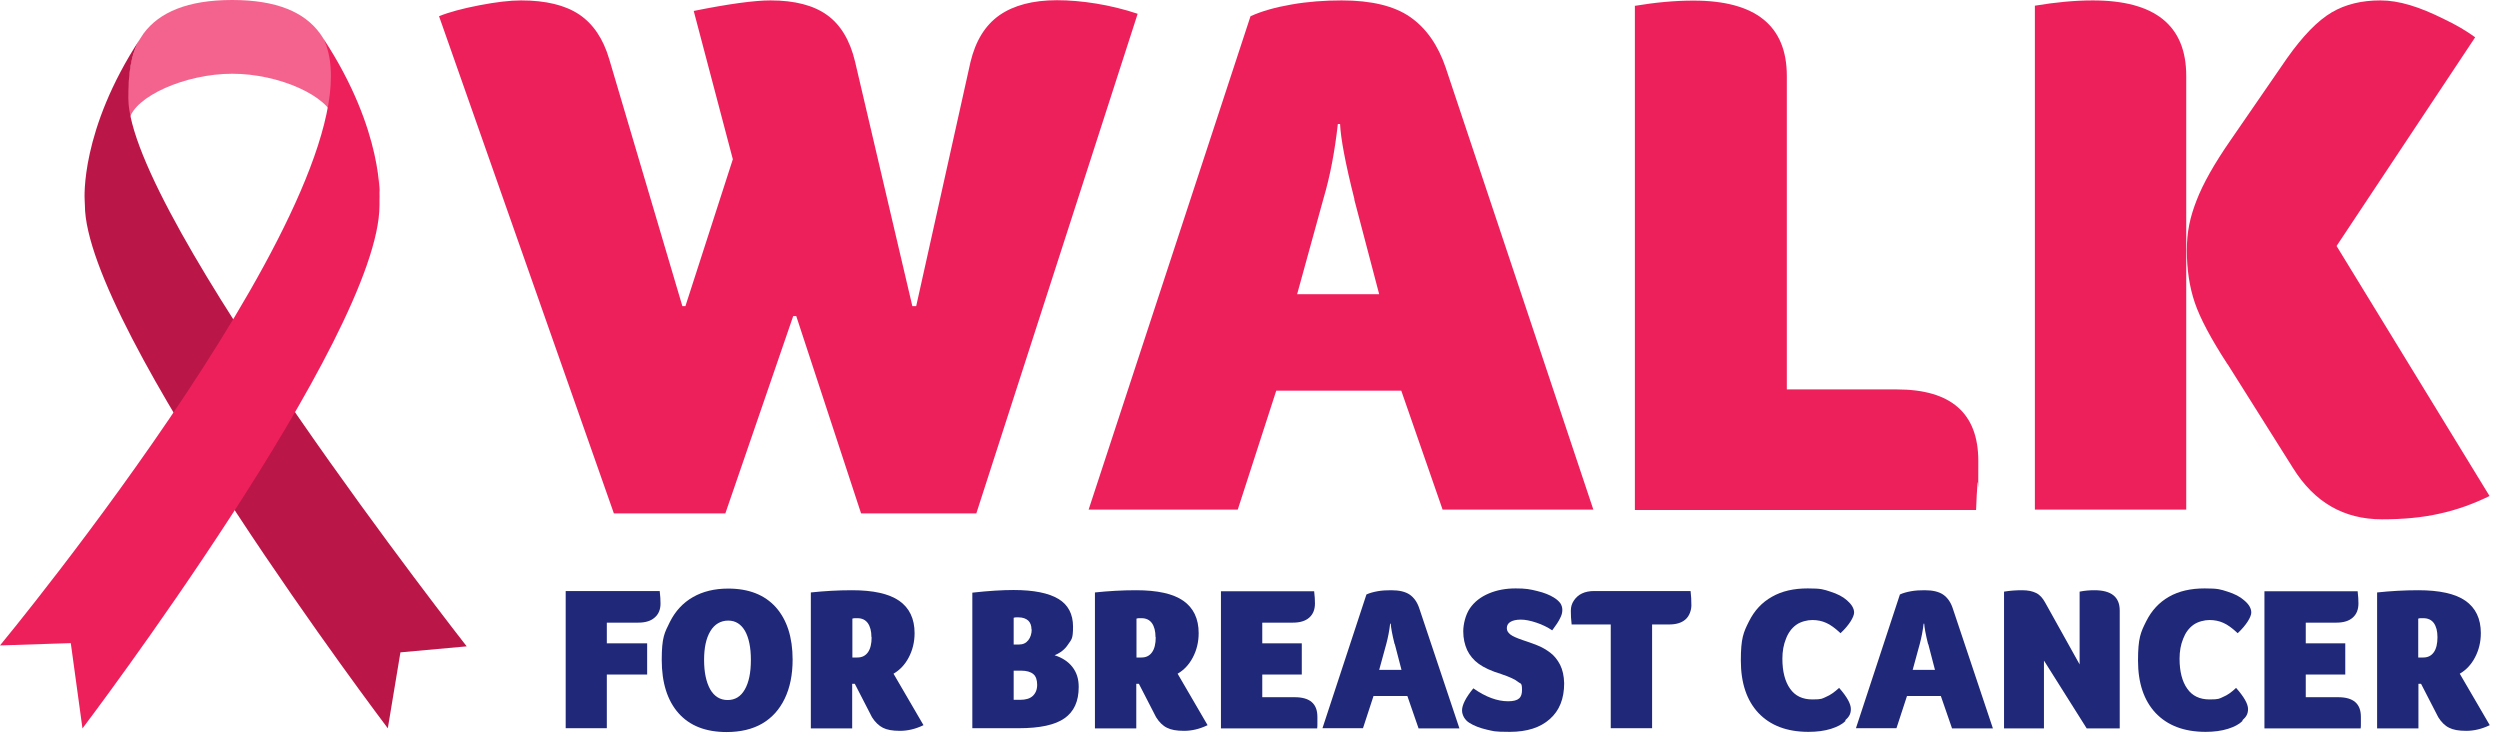 <svg width="164" height="49" viewBox="0 0 164 49" fill="none" xmlns="http://www.w3.org/2000/svg">
<path d="M39.808 42.201H42.453V44.248H39.808V47.77H37.109V38.772H43.277C43.316 39.09 43.33 39.37 43.33 39.596C43.33 39.994 43.197 40.3 42.944 40.513C42.692 40.739 42.333 40.845 41.868 40.845H39.808V42.201Z" fill="#1F2879"/>
<path d="M51.996 43.263C51.996 44.26 51.824 45.111 51.478 45.829C51.133 46.546 50.641 47.091 50.003 47.464C49.365 47.836 48.581 48.022 47.663 48.022C46.294 48.022 45.244 47.61 44.513 46.786C43.782 45.962 43.41 44.792 43.41 43.29C43.41 41.788 43.596 41.509 43.942 40.804C44.301 40.087 44.806 39.542 45.457 39.17C46.108 38.797 46.879 38.611 47.77 38.611C49.126 38.611 50.162 39.023 50.893 39.834C51.624 40.658 51.996 41.801 51.996 43.277V43.263ZM49.258 43.277C49.258 42.479 49.126 41.841 48.873 41.389C48.607 40.937 48.248 40.711 47.77 40.711C47.291 40.711 46.879 40.937 46.6 41.403C46.321 41.868 46.188 42.492 46.188 43.29C46.188 44.087 46.321 44.739 46.587 45.217C46.853 45.682 47.238 45.922 47.73 45.922C48.222 45.922 48.594 45.696 48.86 45.23C49.126 44.765 49.258 44.127 49.258 43.29V43.277Z" fill="#1F2879"/>
<path d="M59.997 41.523C59.997 42.121 59.864 42.653 59.611 43.132C59.359 43.61 59.026 43.956 58.614 44.195L60.581 47.571C60.063 47.823 59.545 47.943 59.04 47.943C58.535 47.943 58.189 47.877 57.923 47.744C57.657 47.611 57.405 47.371 57.205 47.053L56.076 44.859H55.903V47.784H53.191V38.865C54.069 38.772 54.972 38.719 55.89 38.719C57.285 38.719 58.309 38.945 58.986 39.41C59.651 39.875 59.997 40.58 59.997 41.536V41.523ZM57.166 41.802C57.166 41.404 57.086 41.098 56.926 40.872C56.767 40.659 56.541 40.553 56.248 40.553C55.956 40.553 56.049 40.553 55.916 40.58V43.132H56.248C56.554 43.132 56.78 43.012 56.94 42.786C57.099 42.56 57.179 42.228 57.179 41.802H57.166Z" fill="#1F2879"/>
<path d="M70.763 45.072C70.763 46.002 70.457 46.68 69.833 47.119C69.208 47.557 68.211 47.77 66.842 47.77H63.785V38.878C64.862 38.758 65.766 38.705 66.497 38.705C67.812 38.705 68.796 38.904 69.434 39.29C70.072 39.675 70.391 40.287 70.391 41.111C70.391 41.935 70.285 41.948 70.072 42.267C69.859 42.599 69.567 42.825 69.181 42.985C69.687 43.145 70.085 43.41 70.351 43.756C70.63 44.115 70.763 44.54 70.763 45.058V45.072ZM67.666 41.297C67.666 41.044 67.6 40.858 67.454 40.712C67.307 40.579 67.095 40.499 66.829 40.499C66.563 40.499 66.723 40.499 66.669 40.499C66.616 40.499 66.563 40.499 66.497 40.526V42.281H66.842C67.108 42.281 67.307 42.188 67.454 42.001C67.6 41.815 67.68 41.576 67.68 41.284L67.666 41.297ZM66.909 45.909C67.281 45.909 67.56 45.829 67.746 45.657C67.932 45.484 68.038 45.245 68.038 44.925C68.038 44.606 67.959 44.367 67.786 44.221C67.613 44.075 67.347 43.995 66.988 43.995H66.497V45.909H66.922H66.909Z" fill="#1F2879"/>
<path d="M78.633 41.523C78.633 42.121 78.501 42.653 78.248 43.132C77.995 43.61 77.663 43.956 77.251 44.195L79.218 47.571C78.7 47.823 78.181 47.943 77.676 47.943C77.171 47.943 76.826 47.877 76.56 47.744C76.281 47.611 76.042 47.371 75.842 47.053L74.712 44.859H74.54V47.784H71.828V38.865C72.705 38.772 73.609 38.719 74.526 38.719C75.922 38.719 76.959 38.945 77.623 39.41C78.288 39.875 78.633 40.58 78.633 41.536V41.523ZM75.802 41.802C75.802 41.404 75.723 41.098 75.563 40.872C75.404 40.659 75.178 40.553 74.885 40.553C74.593 40.553 74.686 40.553 74.553 40.58V43.132H74.885C75.191 43.132 75.417 43.012 75.576 42.786C75.736 42.56 75.816 42.228 75.816 41.802H75.802Z" fill="#1F2879"/>
<path d="M84.932 45.737C85.929 45.737 86.421 46.162 86.421 47.026C86.421 47.89 86.421 47.212 86.421 47.292C86.421 47.371 86.421 47.451 86.421 47.518C86.421 47.584 86.421 47.677 86.407 47.783H80.094V38.785H86.208C86.248 39.104 86.261 39.37 86.261 39.583C86.261 39.981 86.141 40.287 85.889 40.513C85.636 40.739 85.277 40.845 84.812 40.845H82.805V42.201H85.397V44.248H82.805V45.737H84.945H84.932Z" fill="#1F2879"/>
<path d="M93.054 47.77L92.323 45.657H90.103L89.412 47.77H86.754L89.638 38.998C89.838 38.905 90.077 38.838 90.369 38.785C90.662 38.732 90.954 38.719 91.26 38.719C91.791 38.719 92.19 38.812 92.483 39.011C92.762 39.211 92.974 39.503 93.107 39.915L95.739 47.784H93.054V47.77ZM91.486 42.254C91.326 41.616 91.246 41.164 91.233 40.912H91.193C91.14 41.39 91.047 41.842 90.941 42.241L90.475 43.942H91.938L91.499 42.254H91.486Z" fill="#1F2879"/>
<path d="M96.668 45.166C97.465 45.724 98.223 46.003 98.927 46.003C99.632 46.003 99.844 45.764 99.844 45.259C99.844 44.754 99.751 44.873 99.579 44.727C99.406 44.581 99.047 44.408 98.489 44.222C97.837 44.023 97.346 43.797 97 43.544C96.668 43.305 96.415 42.999 96.242 42.64C96.083 42.281 95.99 41.883 95.99 41.417C95.99 40.952 96.136 40.328 96.428 39.902C96.721 39.477 97.133 39.158 97.665 38.932C98.196 38.706 98.781 38.6 99.432 38.6C100.084 38.6 100.376 38.653 100.841 38.772C101.293 38.879 101.652 39.025 101.931 39.198C102.131 39.317 102.264 39.45 102.357 39.57C102.436 39.69 102.489 39.836 102.489 40.008C102.489 40.181 102.45 40.354 102.343 40.553C102.25 40.753 102.077 41.019 101.825 41.351C101.532 41.152 101.187 40.979 100.788 40.846C100.389 40.713 100.057 40.647 99.765 40.647C99.472 40.647 99.246 40.7 99.087 40.793C98.927 40.886 98.848 41.032 98.848 41.205C98.848 41.377 98.927 41.497 99.073 41.617C99.22 41.736 99.499 41.856 99.884 41.989C100.19 42.082 100.496 42.202 100.815 42.321C101.134 42.441 101.426 42.614 101.692 42.813C101.958 43.012 102.17 43.278 102.343 43.611C102.503 43.929 102.596 44.328 102.609 44.82C102.609 45.83 102.303 46.614 101.665 47.173C101.041 47.731 100.163 48.01 99.047 48.01C97.93 48.01 97.984 47.957 97.532 47.864C97.08 47.758 96.694 47.611 96.402 47.425C96.242 47.332 96.136 47.212 96.043 47.066C95.963 46.92 95.91 46.774 95.91 46.601C95.91 46.255 96.149 45.764 96.654 45.152L96.668 45.166Z" fill="#1F2879"/>
<path d="M105.679 40.965H103.1C103.06 40.646 103.047 40.353 103.047 40.074C103.047 39.795 103.113 39.596 103.246 39.396C103.379 39.197 103.552 39.037 103.778 38.931C104.004 38.825 104.27 38.772 104.575 38.772H110.902C110.942 39.09 110.955 39.41 110.955 39.715C110.955 40.021 110.822 40.42 110.57 40.632C110.317 40.858 109.958 40.965 109.493 40.965H108.377V47.77H105.665V40.965H105.679Z" fill="#1F2879"/>
<path d="M121.071 47.292C120.858 47.505 120.539 47.678 120.114 47.811C119.689 47.944 119.197 48.01 118.639 48.01C117.23 48.01 116.14 47.598 115.356 46.774C114.585 45.95 114.199 44.807 114.199 43.331C114.199 41.856 114.372 41.484 114.731 40.766C115.09 40.048 115.582 39.517 116.246 39.145C116.897 38.772 117.682 38.6 118.585 38.6C119.489 38.6 119.622 38.666 120.074 38.812C120.539 38.959 120.898 39.145 121.164 39.384C121.47 39.65 121.629 39.916 121.629 40.181C121.629 40.447 121.337 40.979 120.739 41.537C120.38 41.205 120.074 40.979 119.795 40.859C119.529 40.739 119.223 40.673 118.891 40.673C118.559 40.673 118.12 40.779 117.828 40.992C117.535 41.205 117.309 41.51 117.163 41.896C117.004 42.281 116.924 42.72 116.924 43.212C116.924 44.049 117.097 44.714 117.429 45.179C117.761 45.657 118.253 45.883 118.891 45.883C119.529 45.883 119.529 45.83 119.795 45.711C120.061 45.604 120.34 45.405 120.646 45.126C121.164 45.711 121.417 46.176 121.417 46.508C121.417 46.84 121.297 47.026 121.044 47.252L121.071 47.292Z" fill="#1F2879"/>
<path d="M128.05 47.77L127.319 45.657H125.099L124.408 47.77H121.75L124.634 38.998C124.834 38.905 125.073 38.838 125.365 38.785C125.658 38.732 125.95 38.719 126.256 38.719C126.787 38.719 127.186 38.812 127.479 39.011C127.758 39.211 127.97 39.503 128.103 39.915L130.735 47.784H128.05V47.77ZM126.482 42.254C126.322 41.616 126.243 41.164 126.229 40.912H126.189C126.136 41.39 126.043 41.842 125.937 42.241L125.472 43.942H126.934L126.495 42.254H126.482Z" fill="#1F2879"/>
<path d="M136.423 43.597V38.812C136.742 38.745 137.074 38.719 137.393 38.719C138.496 38.719 139.054 39.157 139.054 40.048V47.784H136.888L134.083 43.331V47.784H131.465V38.812C131.864 38.745 132.249 38.719 132.648 38.719C133.047 38.719 133.339 38.785 133.578 38.905C133.817 39.024 134.003 39.237 134.163 39.529L136.436 43.61L136.423 43.597Z" fill="#1F2879"/>
<path d="M147.112 47.292C146.9 47.505 146.581 47.678 146.155 47.811C145.73 47.944 145.238 48.01 144.693 48.01C143.284 48.01 142.194 47.598 141.41 46.774C140.639 45.95 140.254 44.807 140.254 43.331C140.254 41.856 140.427 41.484 140.786 40.766C141.144 40.048 141.636 39.517 142.288 39.145C142.939 38.772 143.723 38.6 144.627 38.6C145.531 38.6 145.664 38.666 146.129 38.812C146.594 38.959 146.953 39.145 147.219 39.384C147.538 39.65 147.684 39.916 147.684 40.181C147.684 40.447 147.391 40.979 146.793 41.537C146.434 41.205 146.129 40.979 145.85 40.859C145.584 40.739 145.278 40.673 144.946 40.673C144.614 40.673 144.175 40.779 143.883 40.992C143.59 41.205 143.364 41.51 143.218 41.896C143.058 42.281 142.979 42.72 142.979 43.212C142.979 44.049 143.151 44.714 143.484 45.179C143.816 45.657 144.308 45.883 144.946 45.883C145.584 45.883 145.584 45.83 145.85 45.711C146.115 45.604 146.395 45.405 146.687 45.126C147.205 45.711 147.471 46.176 147.471 46.508C147.471 46.84 147.352 47.026 147.099 47.252L147.112 47.292Z" fill="#1F2879"/>
<path d="M153.385 45.737C154.382 45.737 154.874 46.162 154.874 47.026C154.874 47.89 154.874 47.212 154.874 47.292C154.874 47.371 154.874 47.451 154.874 47.518C154.874 47.584 154.874 47.677 154.86 47.783H148.547V38.785H154.661C154.701 39.104 154.714 39.37 154.714 39.583C154.714 39.981 154.595 40.287 154.342 40.513C154.089 40.739 153.731 40.845 153.265 40.845H151.258V42.201H153.85V44.248H151.258V45.737H153.398H153.385Z" fill="#1F2879"/>
<path d="M162.743 41.523C162.743 42.121 162.61 42.653 162.357 43.132C162.105 43.61 161.772 43.956 161.36 44.195L163.328 47.571C162.809 47.823 162.291 47.943 161.786 47.943C161.281 47.943 160.935 47.877 160.669 47.744C160.39 47.611 160.151 47.371 159.952 47.053L158.822 44.859H158.649V47.784H155.938V38.865C156.815 38.772 157.719 38.719 158.636 38.719C160.031 38.719 161.068 38.945 161.733 39.41C162.397 39.875 162.743 40.58 162.743 41.536V41.523ZM159.898 41.802C159.898 41.404 159.819 41.098 159.659 40.872C159.5 40.659 159.274 40.553 158.968 40.553C158.662 40.553 158.782 40.553 158.636 40.58V43.132H158.968C159.274 43.132 159.5 43.012 159.659 42.786C159.819 42.56 159.898 42.228 159.898 41.802Z" fill="#1F2879"/>
<path d="M64.05 33.681H56.487L52.234 20.735H52.034L47.582 33.681H40.271L28.801 1.064C29.452 0.798 30.343 0.559 31.446 0.346C32.549 0.133 33.466 0.027 34.184 0.027C35.792 0.027 37.068 0.333 37.985 0.944C38.902 1.555 39.567 2.526 39.966 3.882L44.764 20.084H44.963L48.074 10.447L45.508 0.718C47.808 0.253 49.496 0.027 50.546 0.027C52.127 0.027 53.364 0.346 54.254 0.984C55.145 1.622 55.756 2.645 56.088 4.028L59.85 20.084H60.102L63.664 4.068C63.997 2.685 64.621 1.662 65.565 0.997C66.509 0.346 67.758 0.014 69.34 0.014C70.922 0.014 72.849 0.306 74.63 0.904L64.05 33.668V33.681Z" fill="#EE205C"/>
<path d="M94.634 33.429L91.923 25.627H83.722L81.197 33.429H71.414L82.034 1.064C82.765 0.732 83.656 0.479 84.732 0.293C85.796 0.107 86.899 0.027 88.015 0.027C89.956 0.027 91.458 0.386 92.508 1.117C93.558 1.848 94.329 2.951 94.834 4.427L104.523 33.429H94.648H94.634ZM88.853 13.08C88.254 10.714 87.949 9.066 87.909 8.135H87.763C87.563 9.916 87.258 11.551 86.819 13.027L85.091 19.3H90.474L88.839 13.08H88.853Z" fill="#EE205C"/>
<path d="M107.234 0.385C108.59 0.159 109.866 0.039 111.089 0.039C115.169 0.039 117.216 1.687 117.216 4.984V25.546H124.434C127.996 25.546 129.777 27.114 129.777 30.237C129.777 33.361 129.764 31.181 129.724 31.7C129.684 32.205 129.657 32.789 129.631 33.454H107.248V0.398L107.234 0.385Z" fill="#EE205C"/>
<path d="M143.417 33.429H133.488V0.373C134.844 0.147 136.107 0.027 137.29 0.027C141.37 0.027 143.417 1.675 143.417 4.972V33.429ZM146.129 23.899C145.039 22.224 144.321 20.869 143.975 19.845C143.63 18.822 143.457 17.692 143.457 16.429C143.457 15.166 143.67 14.249 144.095 13.146C144.52 12.043 145.265 10.727 146.315 9.212L150.023 3.829C151.073 2.34 152.057 1.343 152.96 0.812C153.864 0.28 154.928 0.027 156.15 0.027C157.373 0.027 158.702 0.439 160.35 1.263C161.108 1.622 161.786 2.021 162.371 2.446L153.279 16.137L163.314 32.538C162.225 33.07 161.135 33.456 160.031 33.695C158.928 33.947 157.666 34.067 156.257 34.067C153.758 34.067 151.817 32.95 150.422 30.704L146.129 23.886V23.899Z" fill="#EE205C"/>
<path d="M21.937 7.838C21.571 6.314 18.328 4.837 15.237 4.837C12.146 4.837 8.827 6.334 8.482 7.838C8.226 5.755 8.468 3.719 9.179 2.567C9.179 2.567 9.179 2.56 9.185 2.553C9.261 2.436 9.344 2.318 9.42 2.194C10.448 0.807 12.304 0 15.23 0C18.156 0 19.97 0.8 20.985 2.187C21.067 2.298 21.143 2.422 21.219 2.539C22.02 3.836 22.054 6.231 21.93 7.832L21.937 7.838Z" fill="#F3638D"/>
<path d="M8.418 6.437C8.418 4.919 8.556 3.608 9.177 2.566C5.257 8.556 5.547 13.013 5.554 13.13C5.554 13.248 5.568 13.358 5.568 13.448C5.568 21.507 25.44 47.776 25.44 47.776L26.268 42.794L30.615 42.401C30.615 42.401 8.418 14.062 8.418 6.43V6.437Z" fill="#BB1648"/>
<path d="M21.225 2.547C25.503 11.531 0 42.34 0 42.34L4.644 42.188L5.41 47.784C5.41 47.784 24.895 22.074 24.895 13.456C24.895 4.838 24.909 13.235 24.902 13.104C24.902 13.104 25.213 8.626 21.225 2.547Z" fill="#EE205C"/>
</svg>
